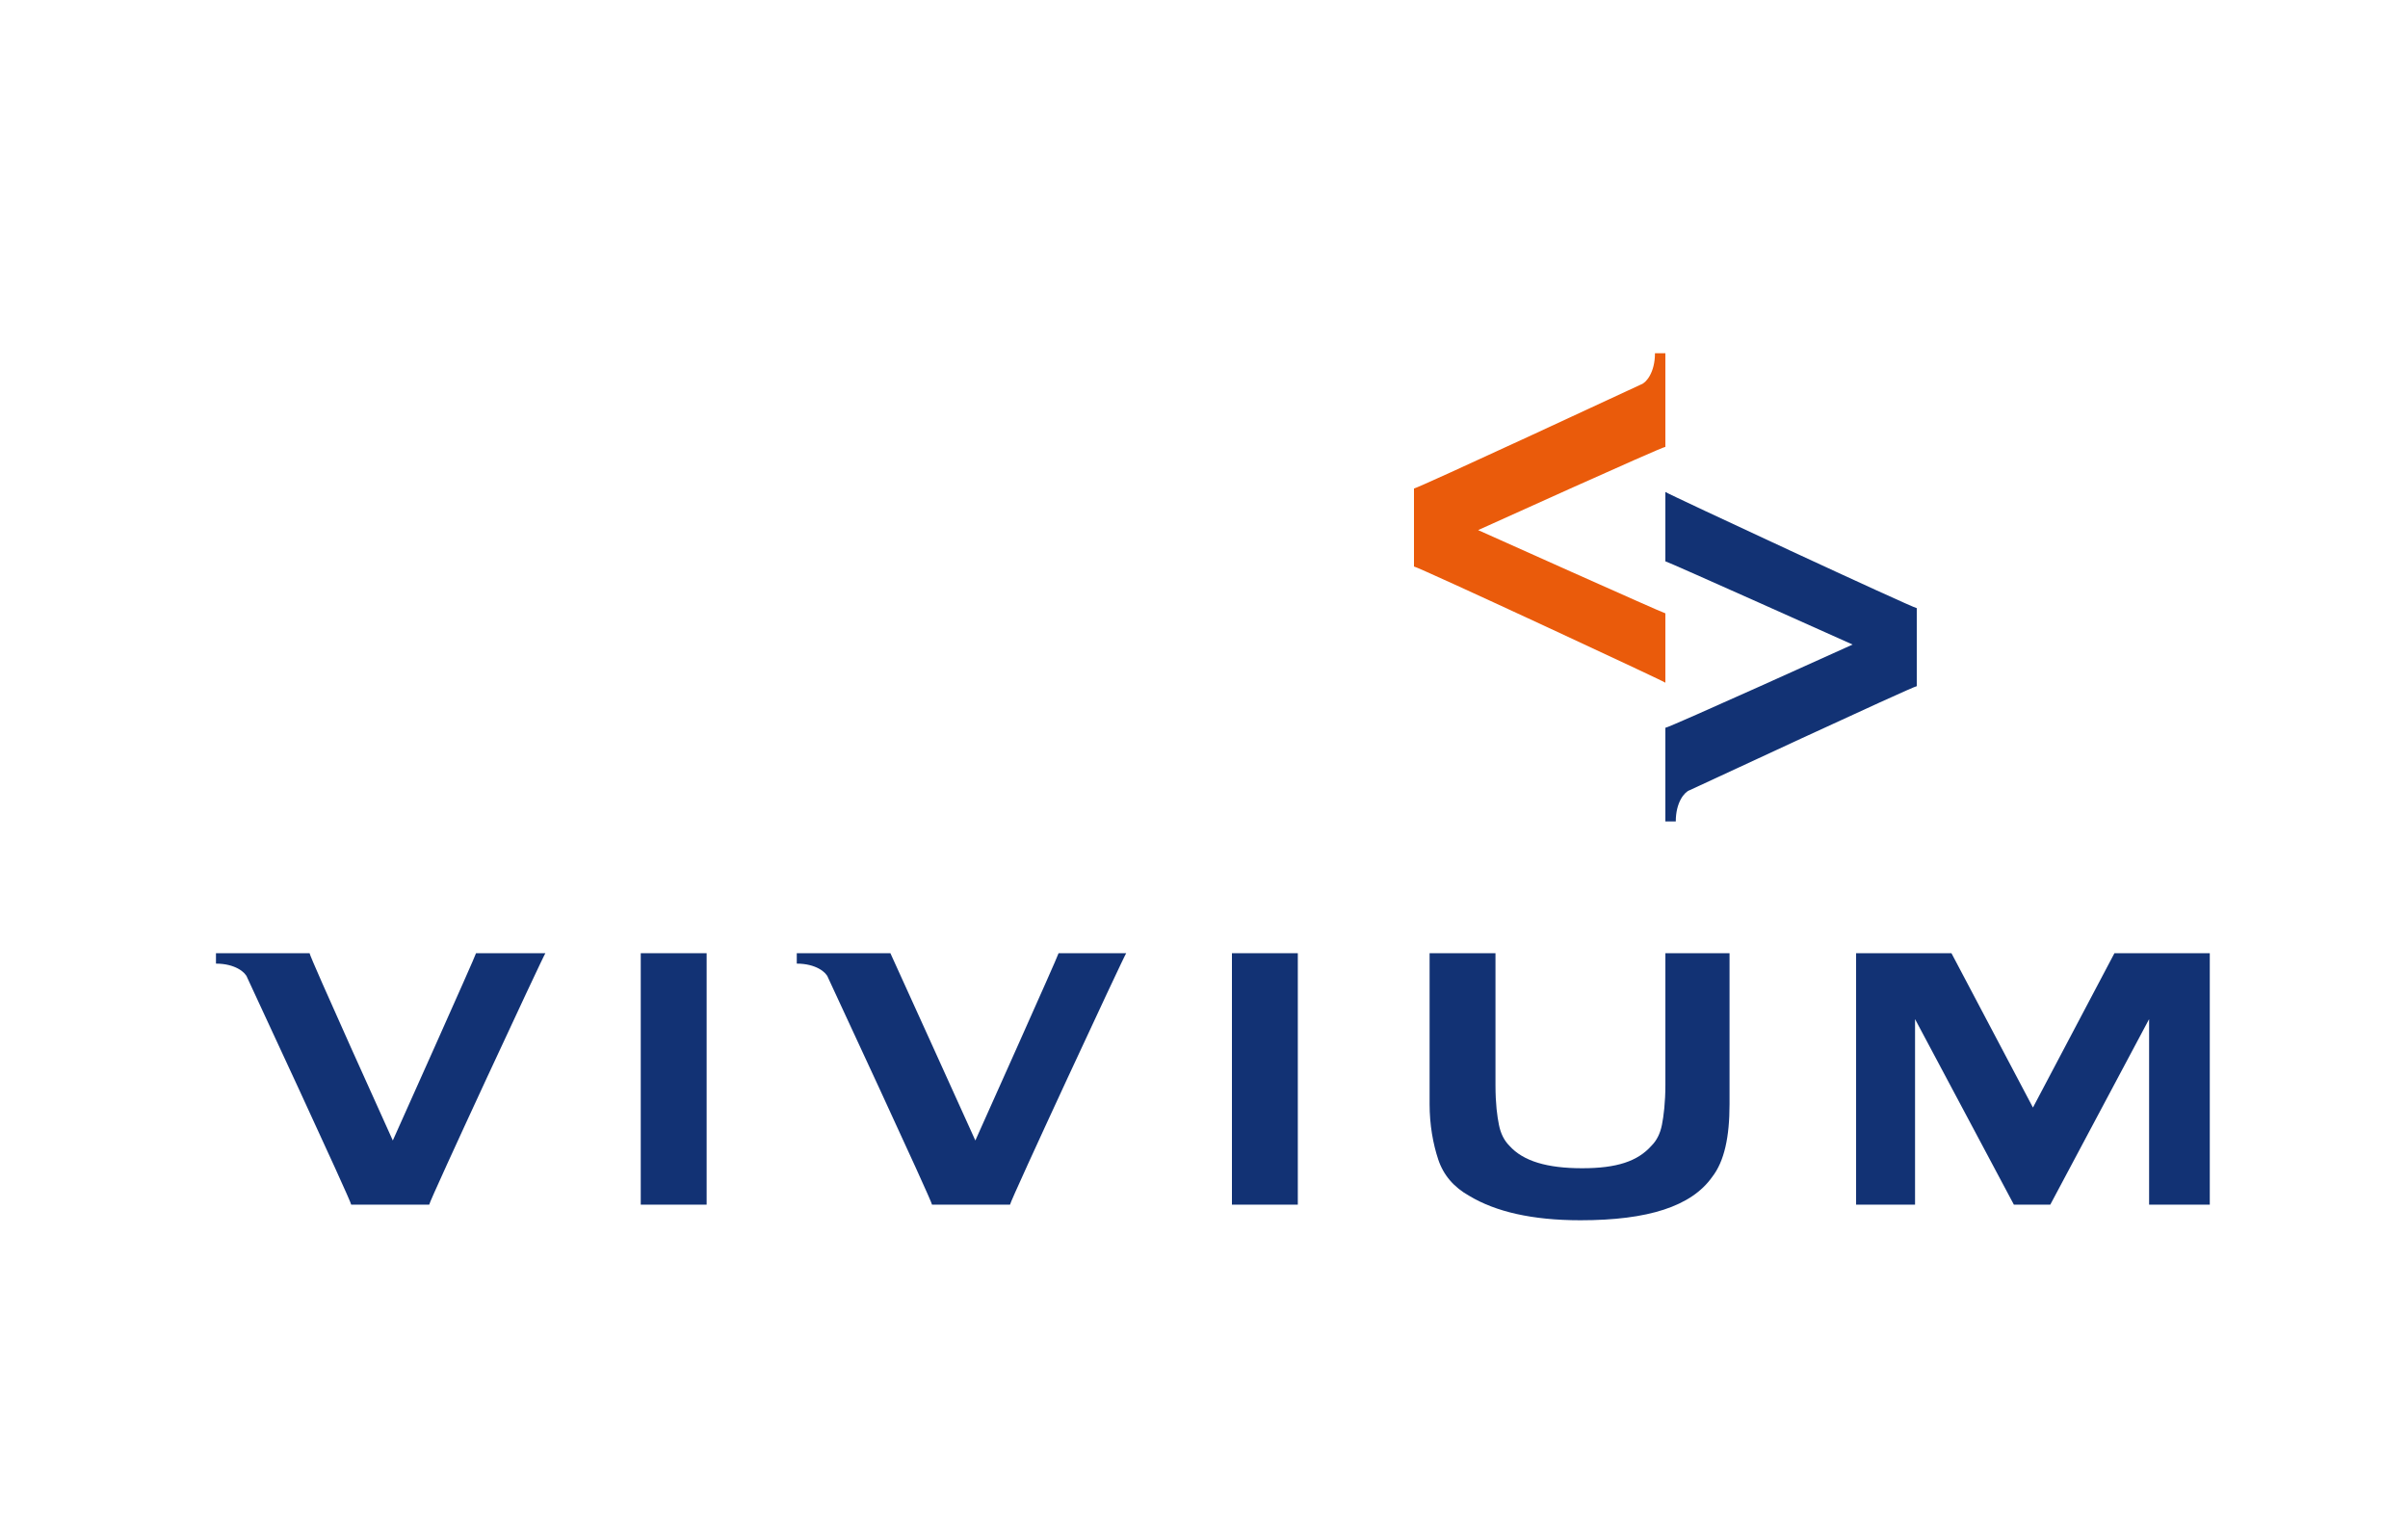 <svg xmlns="http://www.w3.org/2000/svg" width="150" height="95" viewBox="0 0 150 95" fill="none"><g clip-path="url(#clip0_1120_472)"><path d="M39.914 75.028H44.018V59.368H39.914V75.028Z" fill="#123274"></path><path d="M76.74 75.028H80.844V59.368H76.74V75.028Z" fill="#123274"></path><path d="M103.741 67.576C103.741 68.656 103.633 69.52 103.525 70.06C103.417 70.6 103.201 71.032 102.877 71.356C102.013 72.328 100.717 72.76 98.557 72.76C96.397 72.76 94.885 72.328 94.021 71.356C93.697 71.032 93.481 70.6 93.373 70.06C93.265 69.52 93.157 68.764 93.157 67.576V59.368H89.053V68.764C89.053 70.06 89.269 71.248 89.593 72.22C89.917 73.192 90.565 73.948 91.537 74.488C93.157 75.46 95.425 76 98.449 76C102.661 76 105.361 75.136 106.657 73.3C107.413 72.328 107.737 70.816 107.737 68.764V59.368H103.741V67.576Z" fill="#123274"></path><path d="M127.717 75.028L133.873 63.472V75.028H137.653V59.368H131.713L126.637 68.98L121.561 59.368H115.621V75.028H119.293V63.472L125.449 75.028H127.717Z" fill="#123274"></path><path d="M29.653 59.368C29.653 59.476 24.469 71.032 24.469 71.032C24.469 71.032 19.285 59.584 19.285 59.368H13.453V60.016C14.641 60.016 15.289 60.556 15.397 60.88C15.397 60.88 21.877 74.812 21.877 75.028H26.737C26.737 74.812 33.865 59.476 33.973 59.368H29.653Z" fill="#123274"></path><path d="M65.941 59.368C65.941 59.476 60.757 71.032 60.757 71.032C60.757 71.032 55.573 59.584 55.465 59.368H49.633V60.016C50.821 60.016 51.469 60.556 51.577 60.88C51.577 60.88 58.057 74.812 58.057 75.028H62.917C62.917 74.812 70.045 59.476 70.153 59.368H65.941Z" fill="#123274"></path><path d="M103.74 34.96C103.848 34.96 115.404 40.144 115.404 40.144C115.404 40.144 103.956 45.328 103.74 45.328V51.16H104.388C104.388 49.972 104.928 49.324 105.252 49.216C105.252 49.216 119.184 42.736 119.4 42.736V37.876C119.184 37.876 103.848 30.748 103.74 30.64V34.96Z" fill="#123274"></path><path d="M103.74 38.2C103.632 38.2 92.076 33.016 92.076 33.016C92.076 33.016 103.524 27.832 103.74 27.832V22H103.092C103.092 23.188 102.552 23.836 102.228 23.944C102.228 23.944 88.296 30.424 88.08 30.424V35.284C88.296 35.284 103.632 42.412 103.74 42.52V38.2Z" fill="#EA5B0B"></path></g><defs><clipPath id="clip0_1120_472"><rect width="124.2" height="54" fill="white" transform="translate(13.453 22)"></rect></clipPath></defs></svg>